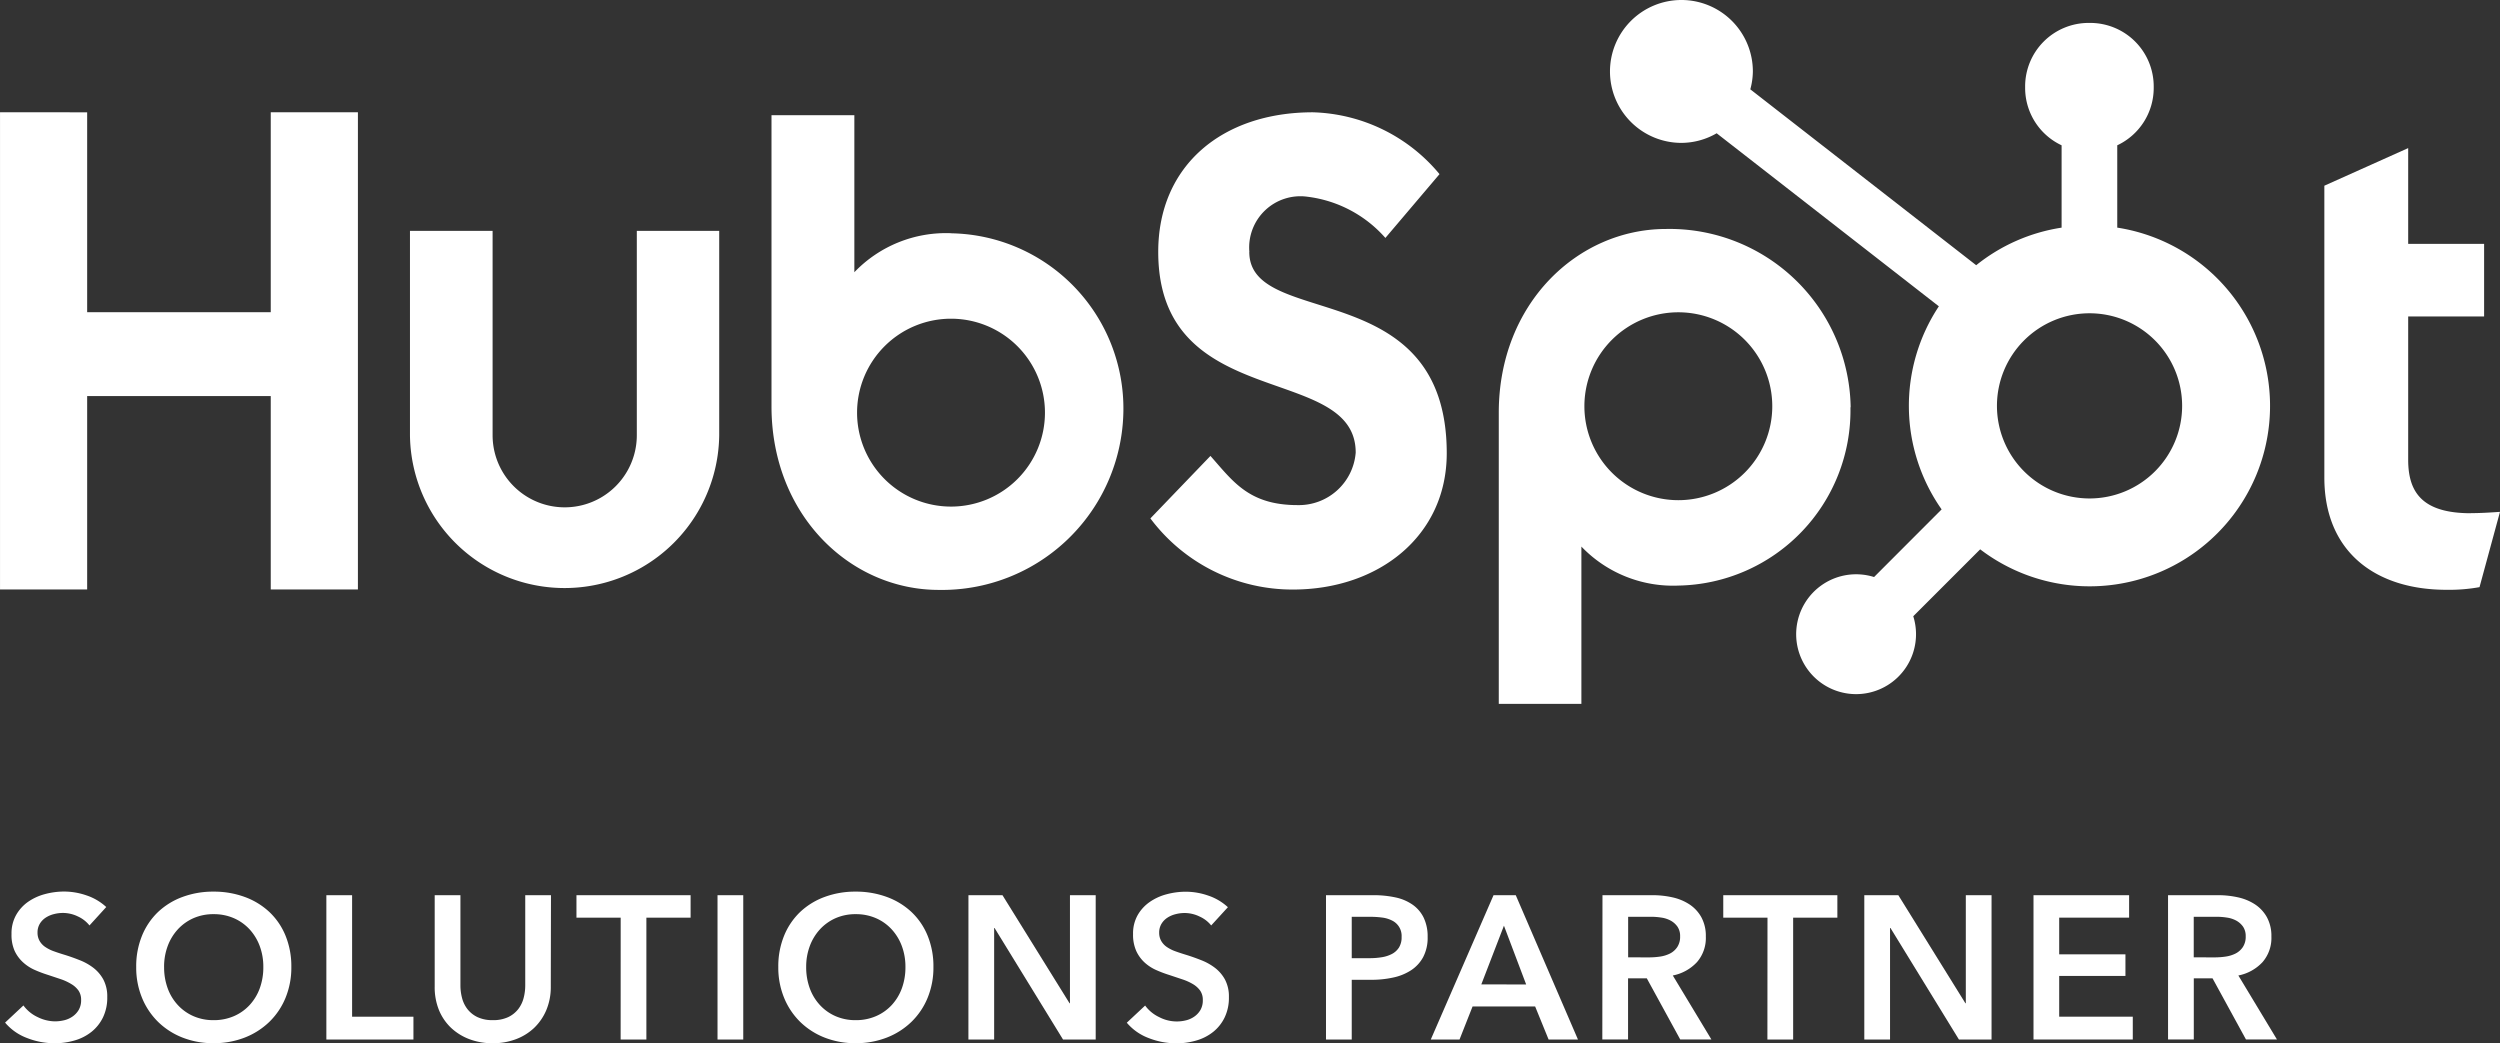 <svg xmlns="http://www.w3.org/2000/svg" width="116.565" height="48.641" viewBox="0 0 116.565 48.641">
  <rect x="0" y="0" width="116.565" height="48.641" fill="#333333" stroke="none"/>
  <g id="Round-4" transform="translate(0 0)">
    <g id="_2a---Directory" data-name="2a---Directory" transform="translate(0 0)">
      <g id="wordmark" transform="translate(0 0)">
        <path id="Fill-1" d="M12.623,12.019v9.32H4.063v-9.32H0V34.267H4.063V25.25h8.56v9.017h4.064V12.019Z" transform="translate(0.001 -6.783)" fill="#fff" fill-rule="evenodd"/>
        <path id="Fill-2" d="M50.8,32.824a3.362,3.362,0,0,1-6.724,0V23.295H40.223v9.529a7.21,7.21,0,0,0,14.419,0V23.295H50.8Z" transform="translate(-21.108 -12.531)" fill="#fff" fill-rule="evenodd"/>
        <path id="Fill-4" d="M117.484,18.173a2.388,2.388,0,0,1,2.708-2.572,5.778,5.778,0,0,1,3.634,1.921l2.524-2.975a7.952,7.952,0,0,0-5.909-2.883c-4.181,0-7.206,2.449-7.206,6.508,0,7.533,9.207,5.143,9.207,9.358a2.658,2.658,0,0,1-2.708,2.449c-2.279,0-3.018-1.115-4.065-2.293l-2.8,2.913a8.269,8.269,0,0,0,6.65,3.317c3.972,0,7.168-2.479,7.168-6.353,0-8.363-9.207-5.764-9.207-9.39" transform="translate(-59.231 -6.428)" fill="#fff" fill-rule="evenodd"/>
        <path id="Fill-6" d="M234.891,32.2c-2.278,0-2.925-.985-2.925-2.494V23.025h3.54V19.641h-3.54V15.175l-3.909,1.754V30.536c0,3.48,2.4,5.234,5.694,5.234a7.942,7.942,0,0,0,1.541-.124l.954-3.51c-.43.03-.924.06-1.356.06" transform="translate(-119.682 -8.27)" fill="#fff" fill-rule="evenodd"/>
        <path id="Fill-8" d="M84.069,30.195a4.38,4.38,0,1,1,4.381-4.38,4.38,4.38,0,0,1-4.381,4.38m.024-12.745a5.915,5.915,0,0,0-4.53,1.818V11.945H75.7V25.518c0,5.081,3.673,8.562,7.8,8.562a8.458,8.458,0,0,0,8.607-8.313,8.17,8.17,0,0,0-8.018-8.314" transform="translate(-39.728 -6.575)" fill="#fff" fill-rule="evenodd"/>
        <path id="Fill-10" d="M159.8,31.375a4.38,4.38,0,1,1-4.38-4.38,4.38,4.38,0,0,1,4.38,4.38m3.655.048a8.448,8.448,0,0,0-8.607-8.313c-4.127,0-7.8,3.481-7.8,8.562V45.253H150.9V37.919a5.916,5.916,0,0,0,4.527,1.818,8.168,8.168,0,0,0,8.018-8.314" transform="translate(-77.166 -12.434)" fill="#fff" fill-rule="evenodd"/>
        <g id="Group-14" transform="translate(75.067 0)">
          <path id="Fill-12" d="M23.326,23.886a4.317,4.317,0,1,1,4.317-4.317,4.317,4.317,0,0,1-4.317,4.317m1.292-12.627V7.42a2.956,2.956,0,0,0,1.7-2.664V4.667a2.961,2.961,0,0,0-2.953-2.953h-.09a2.961,2.961,0,0,0-2.952,2.953v.089a2.956,2.956,0,0,0,1.7,2.664v3.839a8.374,8.374,0,0,0-3.982,1.752L7.509,4.81a3.293,3.293,0,0,0,.119-.831A3.331,3.331,0,1,0,4.293,7.307a3.3,3.3,0,0,0,1.647-.448L16.3,14.927a8.4,8.4,0,0,0,.129,9.469L13.279,27.55a2.794,2.794,0,1,0,1.828,1.828l3.12-3.12a8.412,8.412,0,1,0,6.391-15" transform="translate(-0.966 -0.645)" fill="#fff" fill-rule="evenodd"/>
        </g>
        <g id="Group-17" transform="translate(0.238 41.569)">
          <path id="Fill-15" d="M4.435,1.7A1.457,1.457,0,0,0,3.9,1.283a1.6,1.6,0,0,0-.7-.166,1.676,1.676,0,0,0-.418.053,1.252,1.252,0,0,0-.38.161.888.888,0,0,0-.28.285.785.785,0,0,0-.109.422.758.758,0,0,0,.1.39.853.853,0,0,0,.261.276,1.749,1.749,0,0,0,.4.2c.158.058.332.114.523.172q.323.1.67.238a2.59,2.59,0,0,1,.637.352,1.748,1.748,0,0,1,.475.55,1.686,1.686,0,0,1,.185.827,2.11,2.11,0,0,1-.2.946,1.953,1.953,0,0,1-.533.67,2.248,2.248,0,0,1-.779.4,3.259,3.259,0,0,1-.941.134,3.513,3.513,0,0,1-1.283-.243A2.469,2.469,0,0,1,.5,6.23l.855-.8a1.717,1.717,0,0,0,.661.542,1.866,1.866,0,0,0,.812.2,1.872,1.872,0,0,0,.428-.052,1.151,1.151,0,0,0,.394-.177.978.978,0,0,0,.285-.309.885.885,0,0,0,.11-.46.75.75,0,0,0-.124-.441,1.1,1.1,0,0,0-.333-.3A2.438,2.438,0,0,0,3.1,4.206l-.6-.2a5.675,5.675,0,0,1-.608-.228,2.012,2.012,0,0,1-.546-.351A1.7,1.7,0,0,1,.947,2.89,1.834,1.834,0,0,1,.8,2.1a1.743,1.743,0,0,1,.213-.884A1.887,1.887,0,0,1,1.57.6,2.5,2.5,0,0,1,2.359.238a3.459,3.459,0,0,1,.9-.119A3.192,3.192,0,0,1,4.3.3a2.535,2.535,0,0,1,.917.541Z" transform="translate(-0.501 -0.119)" fill="#fff" fill-rule="evenodd"/>
        </g>
        <path id="Fill-18" d="M14.663,91.636a2.834,2.834,0,0,0,.166.993,2.3,2.3,0,0,0,.475.784,2.178,2.178,0,0,0,.731.518,2.307,2.307,0,0,0,.936.185,2.344,2.344,0,0,0,.941-.185,2.169,2.169,0,0,0,.736-.518,2.316,2.316,0,0,0,.475-.784,2.845,2.845,0,0,0,.166-.993,2.752,2.752,0,0,0-.166-.97,2.366,2.366,0,0,0-.47-.779,2.181,2.181,0,0,0-.732-.523,2.319,2.319,0,0,0-.95-.19,2.288,2.288,0,0,0-.946.19,2.189,2.189,0,0,0-.727.523,2.35,2.35,0,0,0-.47.779,2.741,2.741,0,0,0-.166.97m-1.3,0a3.758,3.758,0,0,1,.271-1.459,3.2,3.2,0,0,1,.75-1.107,3.327,3.327,0,0,1,1.141-.7,4.082,4.082,0,0,1,1.44-.247,4.152,4.152,0,0,1,1.454.247,3.371,3.371,0,0,1,1.15.7,3.162,3.162,0,0,1,.756,1.107,3.766,3.766,0,0,1,.271,1.459,3.708,3.708,0,0,1-.271,1.439,3.306,3.306,0,0,1-.756,1.122,3.445,3.445,0,0,1-1.15.732,3.94,3.94,0,0,1-1.454.261,3.874,3.874,0,0,1-1.44-.261,3.4,3.4,0,0,1-1.141-.732,3.341,3.341,0,0,1-.75-1.122,3.7,3.7,0,0,1-.271-1.439" transform="translate(-7.011 -46.55)" fill="#fff" fill-rule="evenodd"/>
        <path id="Fill-20" d="M32.021,88.479h1.2v5.665h2.86v1.064H32.021Z" transform="translate(-16.804 -46.739)" fill="#fff" fill-rule="evenodd"/>
        <g id="Group-24" transform="translate(20.263 41.74)">
          <path id="Fill-22" d="M6.058,4.737a2.766,2.766,0,0,1-.209,1.1,2.477,2.477,0,0,1-.571.832,2.514,2.514,0,0,1-.855.527,3.037,3.037,0,0,1-1.074.186,3.036,3.036,0,0,1-1.074-.186,2.574,2.574,0,0,1-.86-.527,2.4,2.4,0,0,1-.57-.832,2.825,2.825,0,0,1-.2-1.1V.479h1.2V4.689a2.307,2.307,0,0,0,.076.584,1.427,1.427,0,0,0,.252.518,1.309,1.309,0,0,0,.465.371,1.626,1.626,0,0,0,.718.142,1.627,1.627,0,0,0,.718-.142,1.3,1.3,0,0,0,.465-.371,1.427,1.427,0,0,0,.252-.518,2.307,2.307,0,0,0,.076-.584V.479h1.2Z" transform="translate(-0.64 -0.479)" fill="#fff" fill-rule="evenodd"/>
        </g>
        <path id="Fill-25" d="M58.622,89.525H56.56V88.479h5.322v1.046H59.82v5.683h-1.2Z" transform="translate(-29.682 -46.739)" fill="#fff" fill-rule="evenodd"/>
        <path id="Fill-27" d="M70.4,95.208h1.2V88.479H70.4Z" transform="translate(-36.945 -46.739)" fill="#fff" fill-rule="evenodd"/>
        <path id="Fill-29" d="M77.662,91.636a2.834,2.834,0,0,0,.167.993,2.3,2.3,0,0,0,.475.784,2.169,2.169,0,0,0,.731.518,2.307,2.307,0,0,0,.936.185,2.343,2.343,0,0,0,.941-.185,2.171,2.171,0,0,0,.737-.518,2.324,2.324,0,0,0,.475-.784,2.856,2.856,0,0,0,.166-.993,2.762,2.762,0,0,0-.166-.97,2.367,2.367,0,0,0-.471-.779,2.174,2.174,0,0,0-.731-.523,2.32,2.32,0,0,0-.95-.19,2.285,2.285,0,0,0-.946.19,2.2,2.2,0,0,0-.727.523,2.357,2.357,0,0,0-.47.779,2.741,2.741,0,0,0-.167.97m-1.3,0a3.766,3.766,0,0,1,.271-1.459,3.2,3.2,0,0,1,.75-1.107,3.331,3.331,0,0,1,1.141-.7,4.084,4.084,0,0,1,1.44-.247,4.15,4.15,0,0,1,1.454.247,3.362,3.362,0,0,1,1.15.7,3.156,3.156,0,0,1,.756,1.107,3.758,3.758,0,0,1,.271,1.459,3.7,3.7,0,0,1-.271,1.439,3.3,3.3,0,0,1-.756,1.122,3.435,3.435,0,0,1-1.15.732,3.938,3.938,0,0,1-1.454.261,3.876,3.876,0,0,1-1.44-.261,3.4,3.4,0,0,1-1.141-.732,3.348,3.348,0,0,1-.75-1.122,3.708,3.708,0,0,1-.271-1.439" transform="translate(-40.073 -46.55)" fill="#fff" fill-rule="evenodd"/>
        <path id="Fill-30" d="M95.02,88.479h1.587l3.127,5.038h.019V88.479h1.2v6.729H99.43l-3.193-5.2h-.019v5.2h-1.2Z" transform="translate(-49.865 -46.739)" fill="#fff" fill-rule="evenodd"/>
        <path id="Fill-31" d="M114.494,89.7a1.451,1.451,0,0,0-.537-.414,1.6,1.6,0,0,0-.7-.166,1.682,1.682,0,0,0-.418.053,1.249,1.249,0,0,0-.38.161.883.883,0,0,0-.28.285.781.781,0,0,0-.11.422.757.757,0,0,0,.1.39.863.863,0,0,0,.261.276,1.759,1.759,0,0,0,.4.2c.159.058.333.114.523.172q.323.1.67.238a2.59,2.59,0,0,1,.637.352,1.742,1.742,0,0,1,.475.55,1.681,1.681,0,0,1,.185.827,2.11,2.11,0,0,1-.2.946,1.946,1.946,0,0,1-.532.67,2.248,2.248,0,0,1-.779.4,3.262,3.262,0,0,1-.941.134,3.509,3.509,0,0,1-1.283-.243,2.467,2.467,0,0,1-1.026-.718l.855-.8a1.72,1.72,0,0,0,.661.542,1.766,1.766,0,0,0,1.24.148,1.151,1.151,0,0,0,.394-.177.979.979,0,0,0,.285-.309.889.889,0,0,0,.109-.46.746.746,0,0,0-.124-.441,1.1,1.1,0,0,0-.332-.3,2.444,2.444,0,0,0-.495-.224l-.6-.2a5.671,5.671,0,0,1-.608-.228,2.007,2.007,0,0,1-.547-.351,1.7,1.7,0,0,1-.394-.537,1.841,1.841,0,0,1-.152-.794,1.738,1.738,0,0,1,.214-.884,1.882,1.882,0,0,1,.561-.613,2.49,2.49,0,0,1,.789-.361,3.455,3.455,0,0,1,.9-.119,3.194,3.194,0,0,1,1.041.181,2.535,2.535,0,0,1,.917.541Z" transform="translate(-58.021 -46.55)" fill="#fff" fill-rule="evenodd"/>
        <path id="Fill-32" d="M132.133,91.415a3.488,3.488,0,0,0,.561-.043,1.545,1.545,0,0,0,.475-.151.869.869,0,0,0,.332-.3.889.889,0,0,0,.124-.494.795.795,0,0,0-.451-.77,1.4,1.4,0,0,0-.466-.137,4.222,4.222,0,0,0-.537-.034H131.3v1.929ZM130.1,88.478h2.2a4.8,4.8,0,0,1,1.045.105,2.178,2.178,0,0,1,.8.343,1.584,1.584,0,0,1,.513.608,2.019,2.019,0,0,1,.181.894,1.931,1.931,0,0,1-.21.94,1.7,1.7,0,0,1-.566.613,2.468,2.468,0,0,1-.832.337,4.664,4.664,0,0,1-1.007.105H131.3v2.784h-1.2Z" transform="translate(-68.274 -46.739)" fill="#fff" fill-rule="evenodd"/>
        <path id="Fill-33" d="M144.828,92.641,143.792,89.9l-1.055,2.737Zm-1.521-4.163h1.036l2.9,6.729h-1.369l-.627-1.54h-2.918l-.608,1.54h-1.34Z" transform="translate(-73.669 -46.739)" fill="#fff" fill-rule="evenodd"/>
        <path id="Fill-34" d="M159.4,91.378a3.518,3.518,0,0,0,.513-.038,1.5,1.5,0,0,0,.461-.143.9.9,0,0,0,.337-.3.866.866,0,0,0,.133-.5.773.773,0,0,0-.124-.452.941.941,0,0,0-.314-.28,1.305,1.305,0,0,0-.432-.142,3.054,3.054,0,0,0-.47-.038h-1.083v1.891Zm-2.176-2.9h2.338a4.216,4.216,0,0,1,.922.1,2.385,2.385,0,0,1,.794.328,1.708,1.708,0,0,1,.556.6,1.813,1.813,0,0,1,.209.9,1.716,1.716,0,0,1-.413,1.193,2.083,2.083,0,0,1-1.127.623l1.8,2.984H160.85l-1.559-2.851h-.874v2.851h-1.2Z" transform="translate(-82.507 -46.739)" fill="#fff" fill-rule="evenodd"/>
        <path id="Fill-35" d="M171.142,89.525h-2.062V88.479H174.4v1.046h-2.062v5.683h-1.2Z" transform="translate(-88.731 -46.739)" fill="#fff" fill-rule="evenodd"/>
        <path id="Fill-36" d="M182.919,88.479h1.587l3.127,5.038h.019V88.479h1.2v6.729h-1.521l-3.192-5.2h-.02v5.2h-1.2Z" transform="translate(-95.994 -46.739)" fill="#fff" fill-rule="evenodd"/>
        <path id="Fill-37" d="M199.519,88.479h4.458v1.046h-3.26v1.711h3.089v1.007h-3.089v1.9h3.431v1.064h-4.629Z" transform="translate(-104.705 -46.739)" fill="#fff" fill-rule="evenodd"/>
        <path id="Fill-38" d="M214.895,91.378a3.508,3.508,0,0,0,.513-.038,1.5,1.5,0,0,0,.461-.143.9.9,0,0,0,.338-.3.869.869,0,0,0,.133-.5.776.776,0,0,0-.124-.452.941.941,0,0,0-.314-.28,1.305,1.305,0,0,0-.432-.142,3.054,3.054,0,0,0-.47-.038h-1.083v1.891Zm-2.176-2.9h2.339a4.214,4.214,0,0,1,.921.1,2.376,2.376,0,0,1,.794.328,1.712,1.712,0,0,1,.556.6,1.813,1.813,0,0,1,.209.9,1.719,1.719,0,0,1-.413,1.193,2.083,2.083,0,0,1-1.127.623l1.8,2.984h-1.445l-1.559-2.851h-.874v2.851h-1.2Z" transform="translate(-111.632 -46.739)" fill="#fff" fill-rule="evenodd"/>
      </g>
    </g>
  </g>
</svg>
